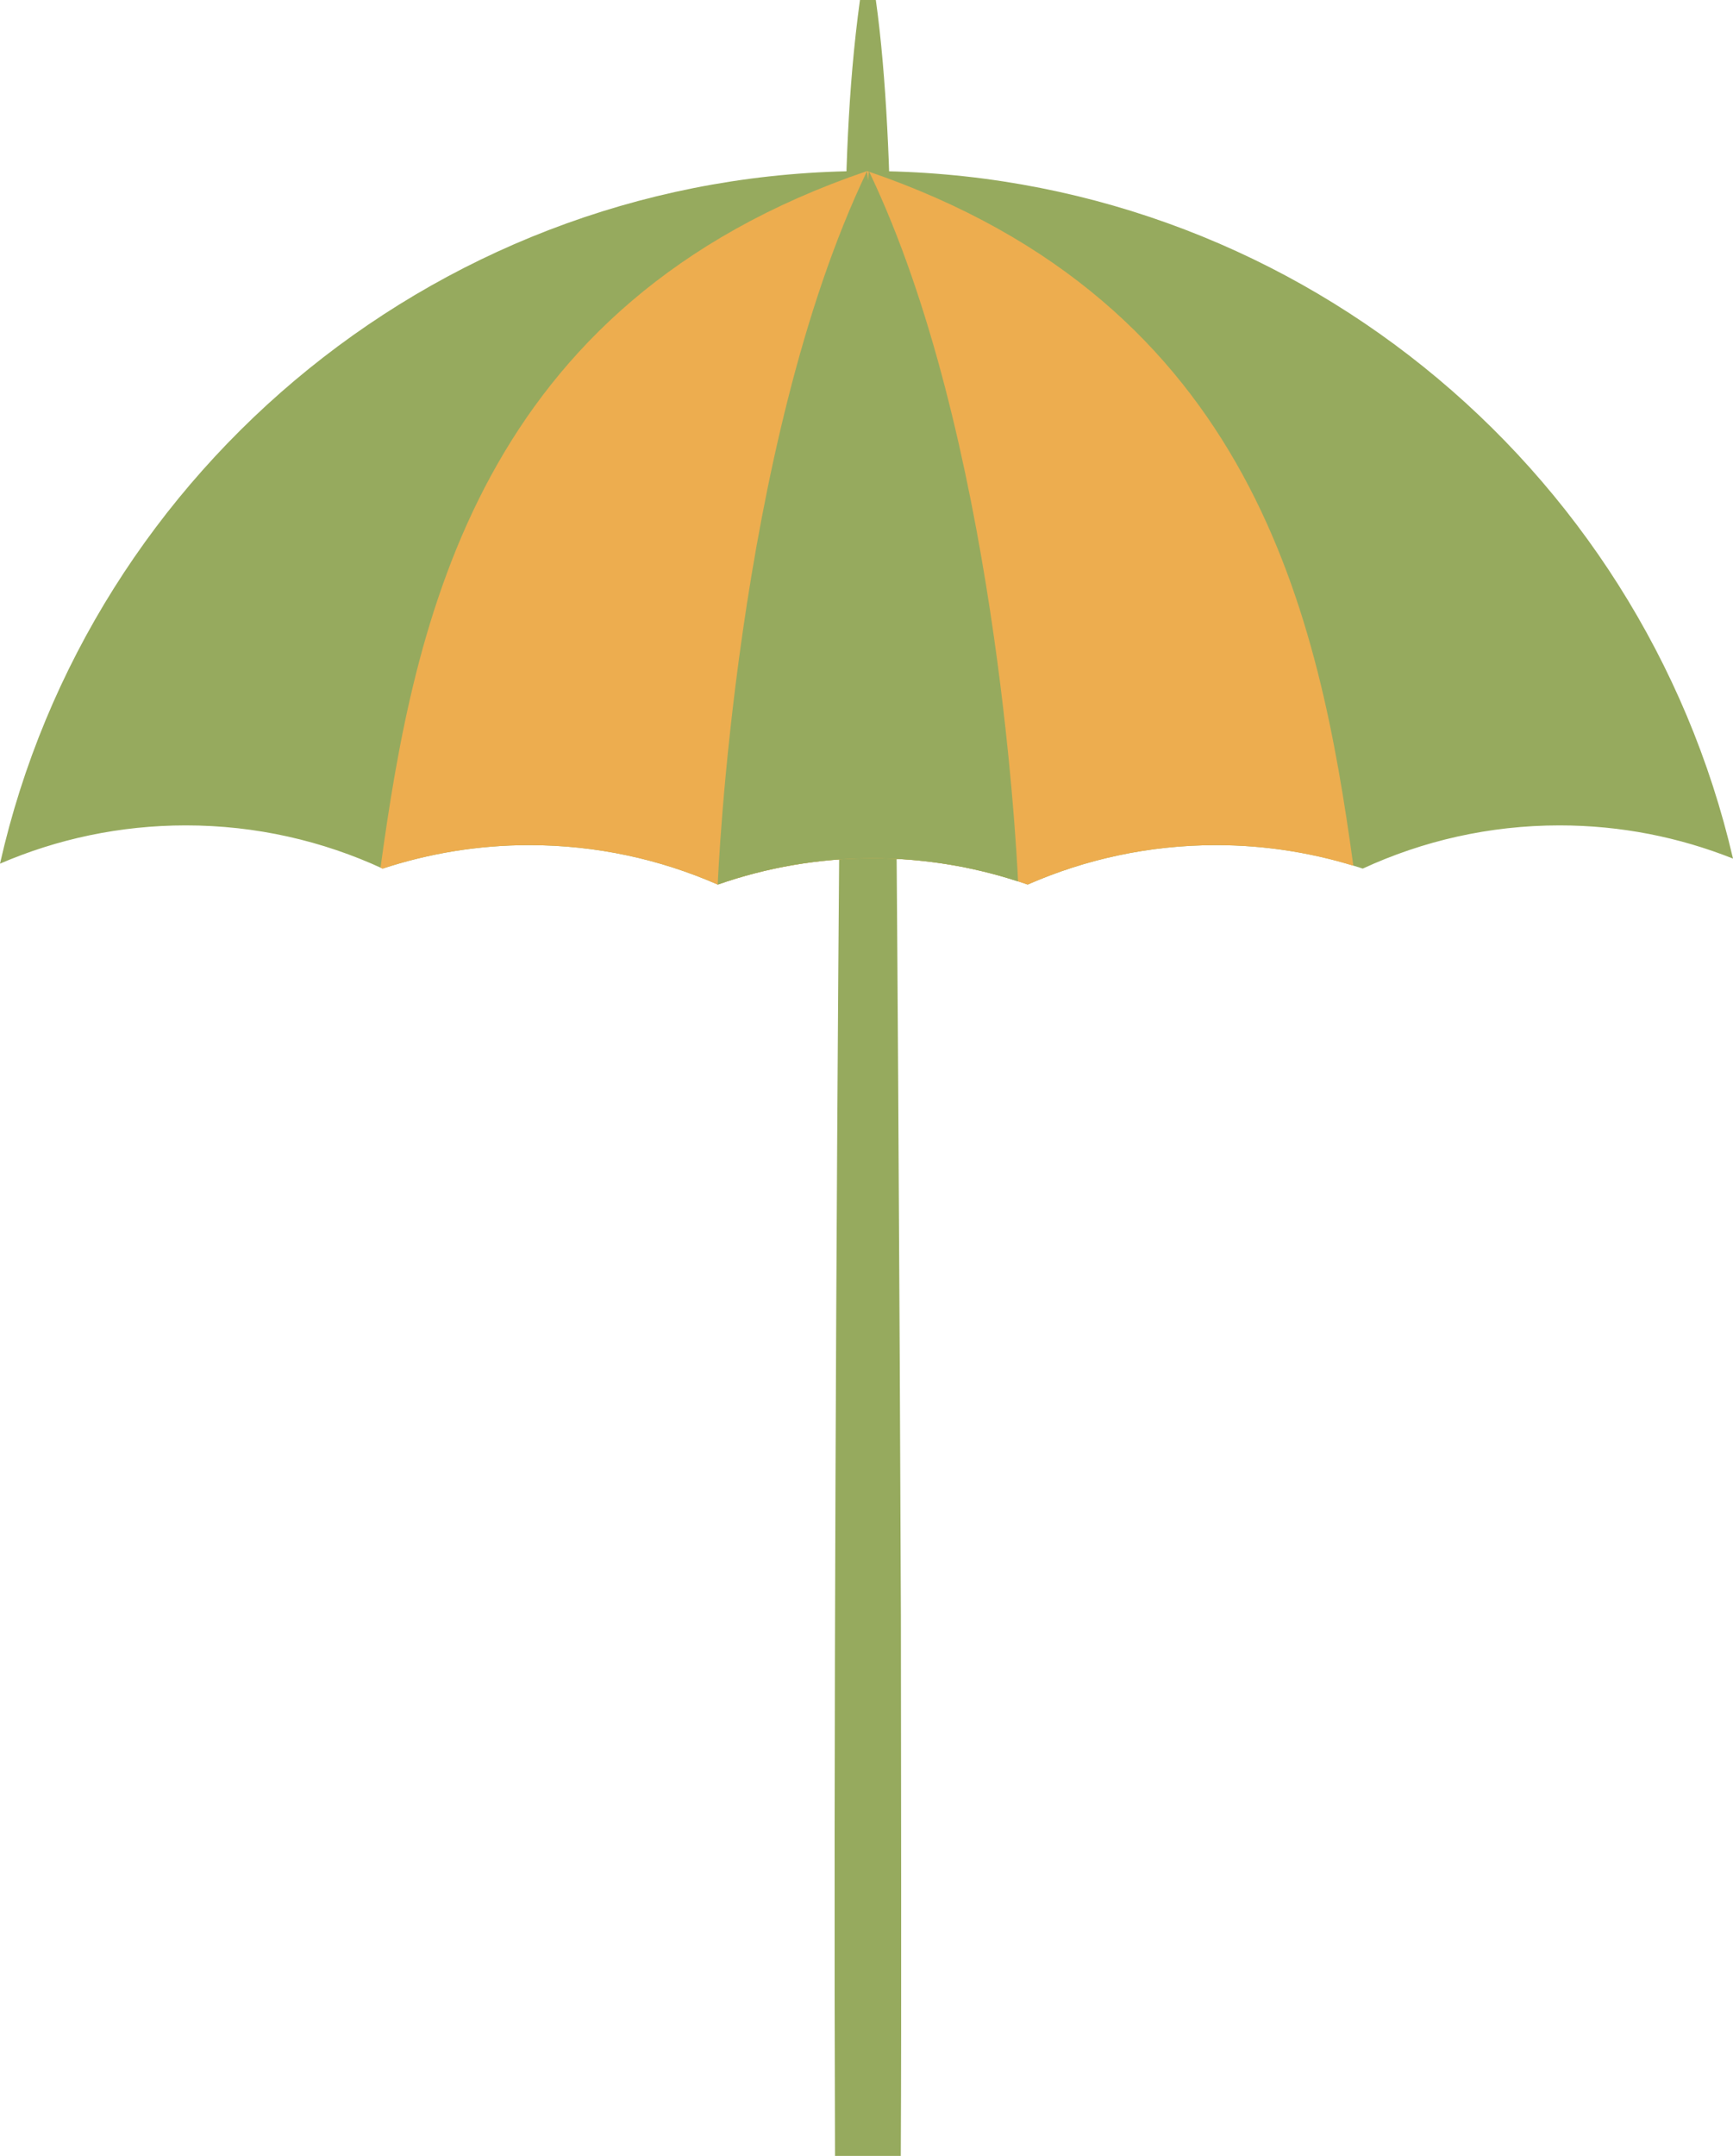   <svg xmlns="http://www.w3.org/2000/svg" viewBox="0 0 330.727 411.276" width="100%" style="vertical-align: middle; max-width: 100%; width: 100%;">
   <g>
    <g>
     <path d="M167.145,0c4.118,29.433,2.692,72.762,3.429,102.819,.633,57.381,1.131,147.596,1.355,205.638,.013,28.921,.132,74.166-.021,102.818h-12.554c-.283-78.33,.232-178.446,.862-257.047,.223-25.576,.724-77.236,1.007-102.819,.098-17.136,.53-34.273,2.894-51.409h3.029Z" fill="rgb(150,170,94)">
     </path>
     <path d="M35.472,157.457c13.413,0,26.127,2.965,37.554,8.242,8.808-2.891,18.208-4.476,27.983-4.476,12.794,0,24.953,2.697,35.966,7.524,9.262-3.234,19.207-5.013,29.572-5.013s20.31,1.779,29.572,5.013c11.013-4.827,23.171-7.524,35.966-7.524,9.775,0,19.175,1.585,27.983,4.476,11.427-5.277,24.141-8.242,37.554-8.242,11.697,0,22.859,2.263,33.105,6.335-17.43-75.153-84.801-131.162-165.256-131.162S17.075,89.12,0,164.758c10.881-4.691,22.87-7.301,35.472-7.301Z" fill="rgb(150,170,94)">
     </path>
     <path d="M72.617,165.523c.135,.061,.275,.114,.409,.176,8.808-2.891,18.208-4.476,27.983-4.476,12.794,0,24.953,2.697,35.966,7.524,9.262-3.234,19.207-5.013,29.572-5.013s20.31,1.779,29.572,5.013c11.013-4.827,23.171-7.524,35.966-7.524,9.117,0,17.9,1.394,26.189,3.925-6.508-47.268-18.836-107.338-92.802-132.518-74.161,25.246-86.359,85.569-92.854,132.893Z" fill="rgb(237,173,79)">
     </path>
     <path d="M194.287,168.15c-.347-7.53-4.466-85.328-28.401-135.373-.027-.009-.053-.019-.08-.028l-.162,1.687-.174-1.805c-25.236,52.624-28.496,136.117-28.496,136.117,9.262-3.234,19.207-5.013,29.572-5.013,9.688,0,19.001,1.572,27.74,4.416Z" fill="rgb(150,170,94)">
     </path>
    </g>
   </g>
  </svg>
